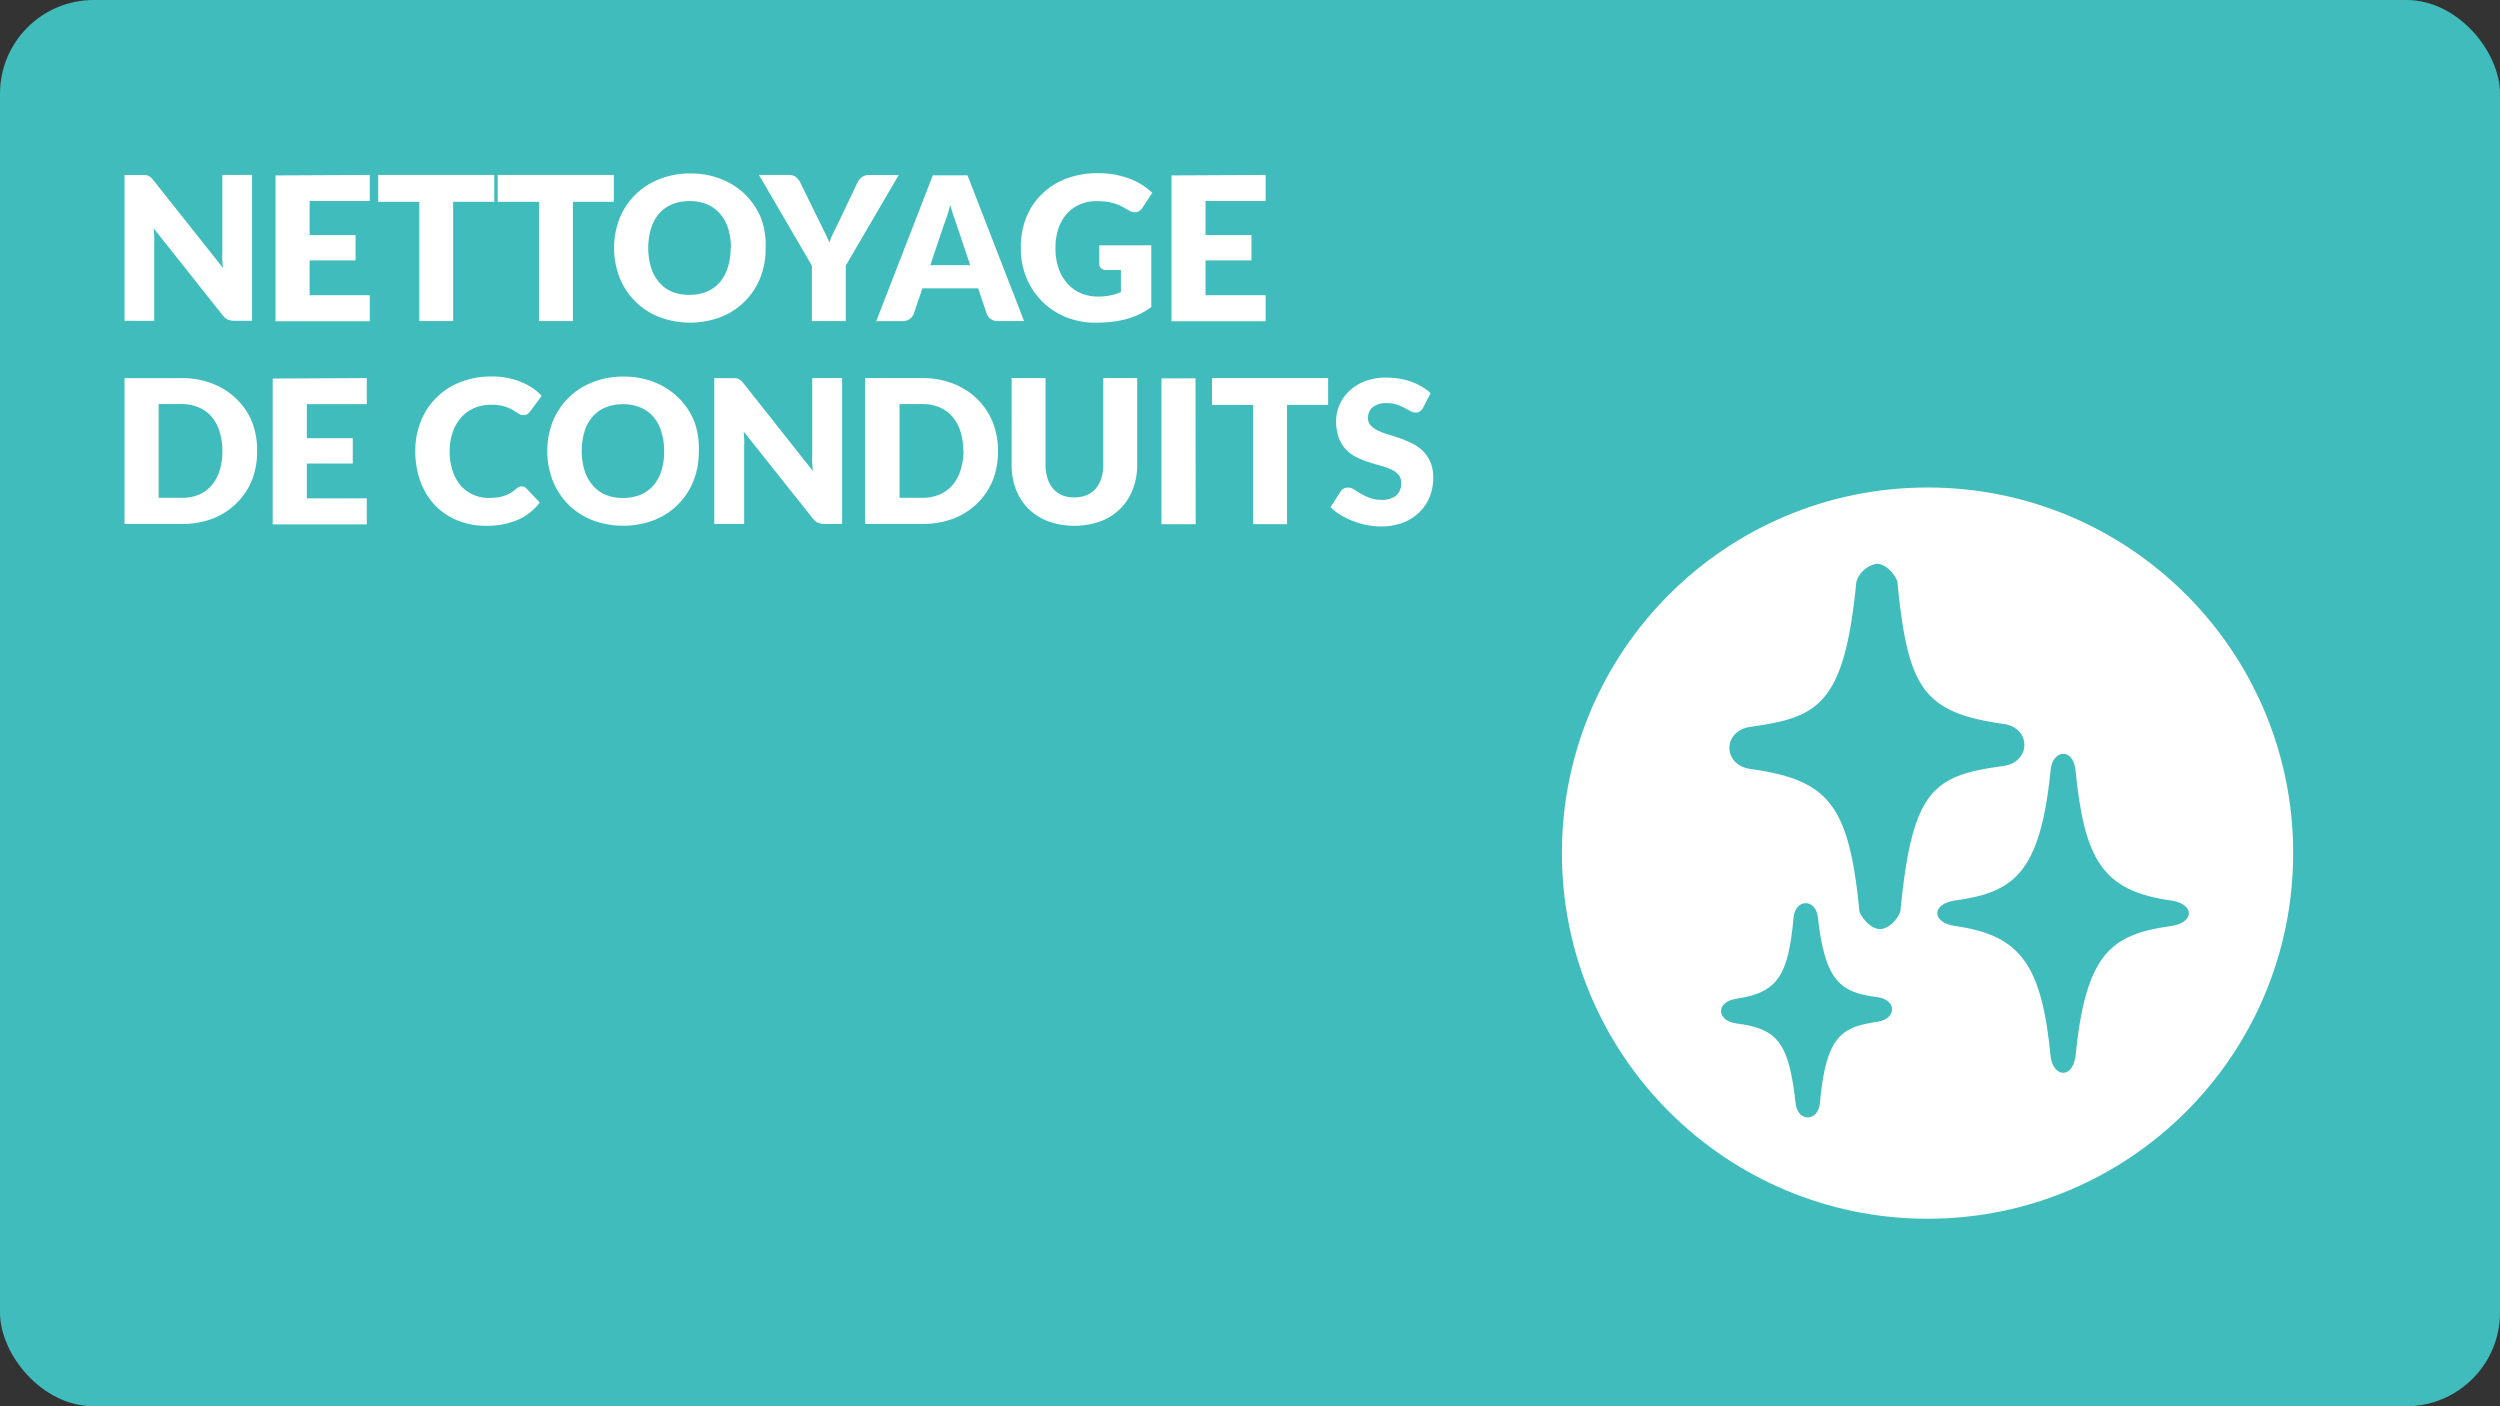 <svg xmlns="http://www.w3.org/2000/svg" viewBox="0 0 480 270"><rect x="0" y="0" width="480" height="270" fill="#333333" stroke="none"/><defs><style>.cls-1{fill:#40bcbd;}.cls-2{fill:#fff;}</style></defs><title>RDPQ_ICON_Habitation</title><g id="BG"><rect class="cls-1" width="480" height="270" rx="18" ry="18"/></g><g id="TEXTE"><path class="cls-2" d="M28,33.63a1.85,1.85,0,0,1,.52.14,1.76,1.76,0,0,1,.44.3,5.12,5.12,0,0,1,.48.52L42.81,51.44q-.08-.81-.12-1.57t0-1.43V33.59H48.4v28H45a3.12,3.12,0,0,1-1.27-.23,2.7,2.7,0,0,1-1-.85L29.51,43.85q.06.73.1,1.43t0,1.32v15H23.91v-28h3.43A5.58,5.58,0,0,1,28,33.63Z"/><path class="cls-2" d="M71,33.59v5H59.45v6.54h8.82V50H59.45v6.68H71v5H52.9v-28Z"/><path class="cls-2" d="M94.9,33.59v5.16H87V61.64H80.5V38.75H72.61V33.59Z"/><path class="cls-2" d="M117.85,33.59v5.16H110V61.64h-6.51V38.75H95.56V33.59Z"/><path class="cls-2" d="M147,47.61a15.07,15.07,0,0,1-1,5.66,13.38,13.38,0,0,1-7.55,7.58,16.76,16.76,0,0,1-11.93,0,13.39,13.39,0,0,1-7.57-7.58,15.79,15.79,0,0,1,0-11.32,13.46,13.46,0,0,1,3-4.54,13.71,13.71,0,0,1,4.61-3,15.69,15.69,0,0,1,6-1.1,15.5,15.5,0,0,1,6,1.11,13.75,13.75,0,0,1,4.59,3,13.54,13.54,0,0,1,3,4.54A15,15,0,0,1,147,47.61Zm-6.66,0a12.13,12.13,0,0,0-.54-3.74A7.94,7.94,0,0,0,138.21,41a6.7,6.7,0,0,0-2.47-1.77,8.52,8.52,0,0,0-3.33-.62,8.65,8.65,0,0,0-3.36.62A6.67,6.67,0,0,0,126.56,41,7.94,7.94,0,0,0,125,43.86a13.34,13.34,0,0,0,0,7.51,7.93,7.93,0,0,0,1.55,2.82A6.57,6.57,0,0,0,129,56a8.76,8.76,0,0,0,3.36.61,8.63,8.63,0,0,0,3.33-.61,6.6,6.6,0,0,0,2.47-1.76,7.93,7.93,0,0,0,1.55-2.82A12.19,12.19,0,0,0,140.29,47.61Z"/><path class="cls-2" d="M162.39,51V61.64h-6.51V51L145.72,33.59h5.74a2.12,2.12,0,0,1,1.35.39,3,3,0,0,1,.81,1l4,8.16.89,1.81q.4.83.71,1.64a15.09,15.09,0,0,1,.69-1.66l.87-1.79L164.66,35a2.42,2.42,0,0,1,.32-.5,2.83,2.83,0,0,1,.46-.45,2.24,2.24,0,0,1,.6-.33,2.12,2.12,0,0,1,.74-.12h5.77Z"/><path class="cls-2" d="M196.62,61.64h-5a2.33,2.33,0,0,1-1.4-.39,2,2,0,0,1-.76-1l-1.66-4.89H177.1l-1.66,4.89a2.23,2.23,0,0,1-2.12,1.41h-5.08l10.86-28h6.66Zm-18-10.72h7.66l-2.58-7.68-.59-1.72q-.34-1-.66-2.15-.31,1.17-.64,2.17t-.62,1.73Z"/><path class="cls-2" d="M210.82,56.94a11.12,11.12,0,0,0,2.39-.23,11.71,11.71,0,0,0,2-.62V51.84H212.4a1.35,1.35,0,0,1-1-.33,1.09,1.09,0,0,1-.35-.83V47.11h10V58.95a14.66,14.66,0,0,1-2.24,1.36,14.42,14.42,0,0,1-2.48.93,18.41,18.41,0,0,1-2.81.54,27.91,27.91,0,0,1-3.21.17,14.71,14.71,0,0,1-5.7-1.09,13.64,13.64,0,0,1-7.54-7.55A14.78,14.78,0,0,1,196,47.61a15.54,15.54,0,0,1,1-5.77,13,13,0,0,1,3-4.53,13.49,13.49,0,0,1,4.68-3,16.9,16.9,0,0,1,6.13-1.06,17.87,17.87,0,0,1,3.29.29,16.25,16.25,0,0,1,2.84.79,13.12,13.12,0,0,1,2.38,1.19,12.83,12.83,0,0,1,1.92,1.5l-1.89,2.87a2.1,2.1,0,0,1-.64.64,1.54,1.54,0,0,1-.82.23,2.25,2.25,0,0,1-1.19-.38q-.77-.46-1.45-.8a8.92,8.92,0,0,0-1.4-.55,9.22,9.22,0,0,0-1.5-.31,14.67,14.67,0,0,0-1.77-.1,8.06,8.06,0,0,0-3.29.65,7.06,7.06,0,0,0-2.49,1.82,8.23,8.23,0,0,0-1.59,2.82,11.36,11.36,0,0,0-.56,3.67,11.8,11.8,0,0,0,.62,4A8.53,8.53,0,0,0,205,54.5a7.23,7.23,0,0,0,2.58,1.82A8.35,8.35,0,0,0,210.82,56.94Z"/><path class="cls-2" d="M243,33.59v5H231.46v6.54h8.82V50h-8.82v6.68H243v5H224.92v-28Z"/><path class="cls-2" d="M49.36,86.61a14.71,14.71,0,0,1-1,5.61,13.14,13.14,0,0,1-3,4.45,13.41,13.41,0,0,1-4.59,2.93,16.25,16.25,0,0,1-6,1H23.91v-28h10.9a16.13,16.13,0,0,1,6,1.06,13.61,13.61,0,0,1,4.59,2.93,13,13,0,0,1,3,4.44A14.66,14.66,0,0,1,49.36,86.61Zm-6.66,0a12.22,12.22,0,0,0-.54-3.75A8,8,0,0,0,40.61,80a6.73,6.73,0,0,0-2.47-1.79,8.4,8.4,0,0,0-3.33-.63H30.46v18h4.35A8.39,8.39,0,0,0,38.14,95a6.73,6.73,0,0,0,2.47-1.79,8,8,0,0,0,1.55-2.84A12.29,12.29,0,0,0,42.7,86.61Z"/><path class="cls-2" d="M70.42,72.59v5H58.91v6.54h8.82V89H58.91v6.68H70.42v5H52.36v-28Z"/><path class="cls-2" d="M100.16,93.38a1.31,1.31,0,0,1,.46.09,1.26,1.26,0,0,1,.44.3l2.58,2.71a10.71,10.71,0,0,1-4.24,3.34,14.85,14.85,0,0,1-6,1.13,14.39,14.39,0,0,1-5.73-1.09,12.41,12.41,0,0,1-4.29-3,13.23,13.23,0,0,1-2.7-4.54,16.78,16.78,0,0,1-.94-5.71,15,15,0,0,1,1.08-5.77,13.28,13.28,0,0,1,7.64-7.5,16.13,16.13,0,0,1,5.95-1.06,15.2,15.2,0,0,1,3,.28,14.59,14.59,0,0,1,2.61.77,12.29,12.29,0,0,1,2.23,1.17A10.8,10.8,0,0,1,104,76L101.79,79a2.77,2.77,0,0,1-.5.49,1.3,1.3,0,0,1-.81.22,1.43,1.43,0,0,1-.65-.15,7.19,7.19,0,0,1-.65-.37l-.76-.48a5.88,5.88,0,0,0-1-.48,8.12,8.12,0,0,0-1.33-.37,9.08,9.08,0,0,0-1.78-.15,8.14,8.14,0,0,0-3.23.63,7.09,7.09,0,0,0-2.51,1.79,8.3,8.3,0,0,0-1.64,2.82,11.06,11.06,0,0,0-.59,3.71,11.55,11.55,0,0,0,.59,3.83,8.43,8.43,0,0,0,1.6,2.82A6.77,6.77,0,0,0,90.9,95a7,7,0,0,0,2.89.6,13.85,13.85,0,0,0,1.62-.09,6.64,6.64,0,0,0,1.36-.3A6.24,6.24,0,0,0,98,94.66a8,8,0,0,0,1.15-.84,2.28,2.28,0,0,1,.5-.32A1.3,1.3,0,0,1,100.16,93.38Z"/><path class="cls-2" d="M134.17,86.61a15.07,15.07,0,0,1-1,5.66,13.38,13.38,0,0,1-7.55,7.58,16.76,16.76,0,0,1-11.93,0,13.39,13.39,0,0,1-7.57-7.58,15.79,15.79,0,0,1,0-11.32,13.46,13.46,0,0,1,3-4.54,13.71,13.71,0,0,1,4.61-3,15.69,15.69,0,0,1,6-1.1,15.5,15.5,0,0,1,6,1.11,13.75,13.75,0,0,1,4.59,3,13.54,13.54,0,0,1,3,4.54A15,15,0,0,1,134.17,86.61Zm-6.66,0a12.13,12.13,0,0,0-.54-3.74A7.94,7.94,0,0,0,125.42,80a6.7,6.7,0,0,0-2.47-1.77,8.52,8.52,0,0,0-3.33-.62,8.65,8.65,0,0,0-3.36.62A6.67,6.67,0,0,0,113.78,80a7.94,7.94,0,0,0-1.55,2.82,13.34,13.34,0,0,0,0,7.51,7.93,7.93,0,0,0,1.55,2.82A6.57,6.57,0,0,0,116.26,95a8.76,8.76,0,0,0,3.36.61,8.63,8.63,0,0,0,3.33-.61,6.6,6.6,0,0,0,2.47-1.76A7.93,7.93,0,0,0,127,90.37,12.19,12.19,0,0,0,127.51,86.61Z"/><path class="cls-2" d="M141.31,72.63a1.85,1.85,0,0,1,.52.14,1.76,1.76,0,0,1,.44.3,5.12,5.12,0,0,1,.48.52l13.32,16.84q-.08-.81-.12-1.57t0-1.43V72.59h5.74v28h-3.39a3.12,3.12,0,0,1-1.27-.23,2.7,2.7,0,0,1-1-.85L142.78,82.85q.06.73.1,1.43t0,1.32v15h-5.74v-28h3.43A5.58,5.58,0,0,1,141.31,72.63Z"/><path class="cls-2" d="M191.61,86.61a14.71,14.71,0,0,1-1,5.61,13.14,13.14,0,0,1-3,4.45A13.41,13.41,0,0,1,183,99.59a16.25,16.25,0,0,1-6,1h-10.9v-28h10.9a16.13,16.13,0,0,1,6,1.06,13.61,13.61,0,0,1,4.59,2.93,13,13,0,0,1,3,4.44A14.66,14.66,0,0,1,191.61,86.61Zm-6.66,0a12.22,12.22,0,0,0-.54-3.75A8,8,0,0,0,182.86,80a6.73,6.73,0,0,0-2.47-1.79,8.4,8.4,0,0,0-3.33-.63h-4.35v18h4.35a8.39,8.39,0,0,0,3.33-.63,6.73,6.73,0,0,0,2.47-1.79,8,8,0,0,0,1.55-2.84A12.29,12.29,0,0,0,185,86.61Z"/><path class="cls-2" d="M206.28,95.5a6,6,0,0,0,2.34-.43,4.72,4.72,0,0,0,1.74-1.24,5.49,5.49,0,0,0,1.09-2,8.63,8.63,0,0,0,.38-2.65V72.59h6.51V89.21a13,13,0,0,1-.84,4.74,10.63,10.63,0,0,1-2.4,3.72,10.81,10.81,0,0,1-3.79,2.42,15.06,15.06,0,0,1-10.07,0,10.81,10.81,0,0,1-3.79-2.42,10.51,10.51,0,0,1-2.39-3.72,13.1,13.1,0,0,1-.83-4.74V72.59h6.51V89.19a8.62,8.62,0,0,0,.38,2.65,5.58,5.58,0,0,0,1.09,2,4.66,4.66,0,0,0,1.74,1.25A6,6,0,0,0,206.28,95.5Z"/><path class="cls-2" d="M229.57,100.64H223v-28h6.54Z"/><path class="cls-2" d="M255,72.59v5.16h-7.89v22.89h-6.51V77.75h-7.89V72.59Z"/><path class="cls-2" d="M273.23,78.29a2.44,2.44,0,0,1-.61.69,1.36,1.36,0,0,1-.82.23,2,2,0,0,1-1-.28l-1.16-.63a9.59,9.59,0,0,0-1.47-.62,5.88,5.88,0,0,0-1.89-.28,4.06,4.06,0,0,0-2.72.78,2.65,2.65,0,0,0-.9,2.11,1.94,1.94,0,0,0,.54,1.41,4.65,4.65,0,0,0,1.42,1,15.16,15.16,0,0,0,2,.74q1.13.34,2.3.75a20.66,20.66,0,0,1,2.3,1,7.7,7.7,0,0,1,2,1.42,6.65,6.65,0,0,1,1.42,2.11,7.51,7.51,0,0,1,.54,3,9.75,9.75,0,0,1-.67,3.64,8.52,8.52,0,0,1-2,3,9.07,9.07,0,0,1-3.16,2,11.81,11.81,0,0,1-4.26.72,13.66,13.66,0,0,1-2.67-.27,15.76,15.76,0,0,1-2.63-.76,15.23,15.23,0,0,1-2.39-1.17,10.13,10.13,0,0,1-1.94-1.5l1.92-3a1.56,1.56,0,0,1,.6-.56,1.69,1.69,0,0,1,.83-.21,2.2,2.2,0,0,1,1.16.37l1.33.81a10.65,10.65,0,0,0,1.7.81,6.38,6.38,0,0,0,2.27.37,4.32,4.32,0,0,0,2.75-.78,3,3,0,0,0,1-2.47,2.34,2.34,0,0,0-.54-1.6,4.17,4.17,0,0,0-1.41-1,13.14,13.14,0,0,0-2-.71q-1.12-.31-2.29-.68a16.64,16.64,0,0,1-2.29-.92,7.22,7.22,0,0,1-2-1.44,6.74,6.74,0,0,1-1.41-2.23,8.85,8.85,0,0,1-.54-3.3,7.83,7.83,0,0,1,.64-3.08,8,8,0,0,1,1.87-2.68,9.19,9.19,0,0,1,3-1.88,11.18,11.18,0,0,1,4.1-.7,15.37,15.37,0,0,1,2.51.2,13.16,13.16,0,0,1,2.32.6,12.66,12.66,0,0,1,2,.94,9.43,9.43,0,0,1,1.7,1.24Z"/></g><g id="ICONS"><circle class="cls-2" cx="370.09" cy="163.8" r="70.2"/><path class="cls-1" d="M333.43,196.51c8.08,1,10.08,4,11.34,15.46.55,3.61,4.29,3.3,4.65-.09,1.14-13.29,4.44-14.7,11-15.69,3.83-.58,3.83-4.26-.06-4.75-6.94-.88-10-3-11.34-15.44-.47-3.51-4.26-3.43-4.65.07-1,11.32-3.07,14.49-11,15.69C329.38,192.36,329.51,196,333.43,196.51Z"/><path class="cls-1" d="M416.81,172.89c-13.19-1.84-16.63-7.86-18.33-25.2-.58-4.26-4.37-3.61-4.74,0-2,20.18-7.22,23.65-18.33,25.2-4.7.66-4.51,4.29,0,4.91,12.8,1.79,16.62,7.75,18.33,25.2.43,3.46,3.91,4.44,4.74,0,1.94-19.89,6.79-23.59,18.33-25.2C421.45,177.16,421.39,173.53,416.81,172.89Z"/><path class="cls-1" d="M336.07,147.64c15,2.1,18.93,6.78,20.93,27.27.09.68,1.79,3.38,3.94,3.48,2.24-.1,3.79-2.68,3.94-3.48,2.28-23.35,6.24-26,19.78-27.84,5.31-.74,5.42-7.33,0-8.08-15.48-2.16-18.37-6.92-20.36-27.27-.08-.57-1.61-3.37-3.94-3.48a5,5,0,0,0-3.94,3.48c-2.32,23.69-7.32,26-20.36,27.84C330.72,140.31,330.71,146.89,336.07,147.64Z"/></g></svg>